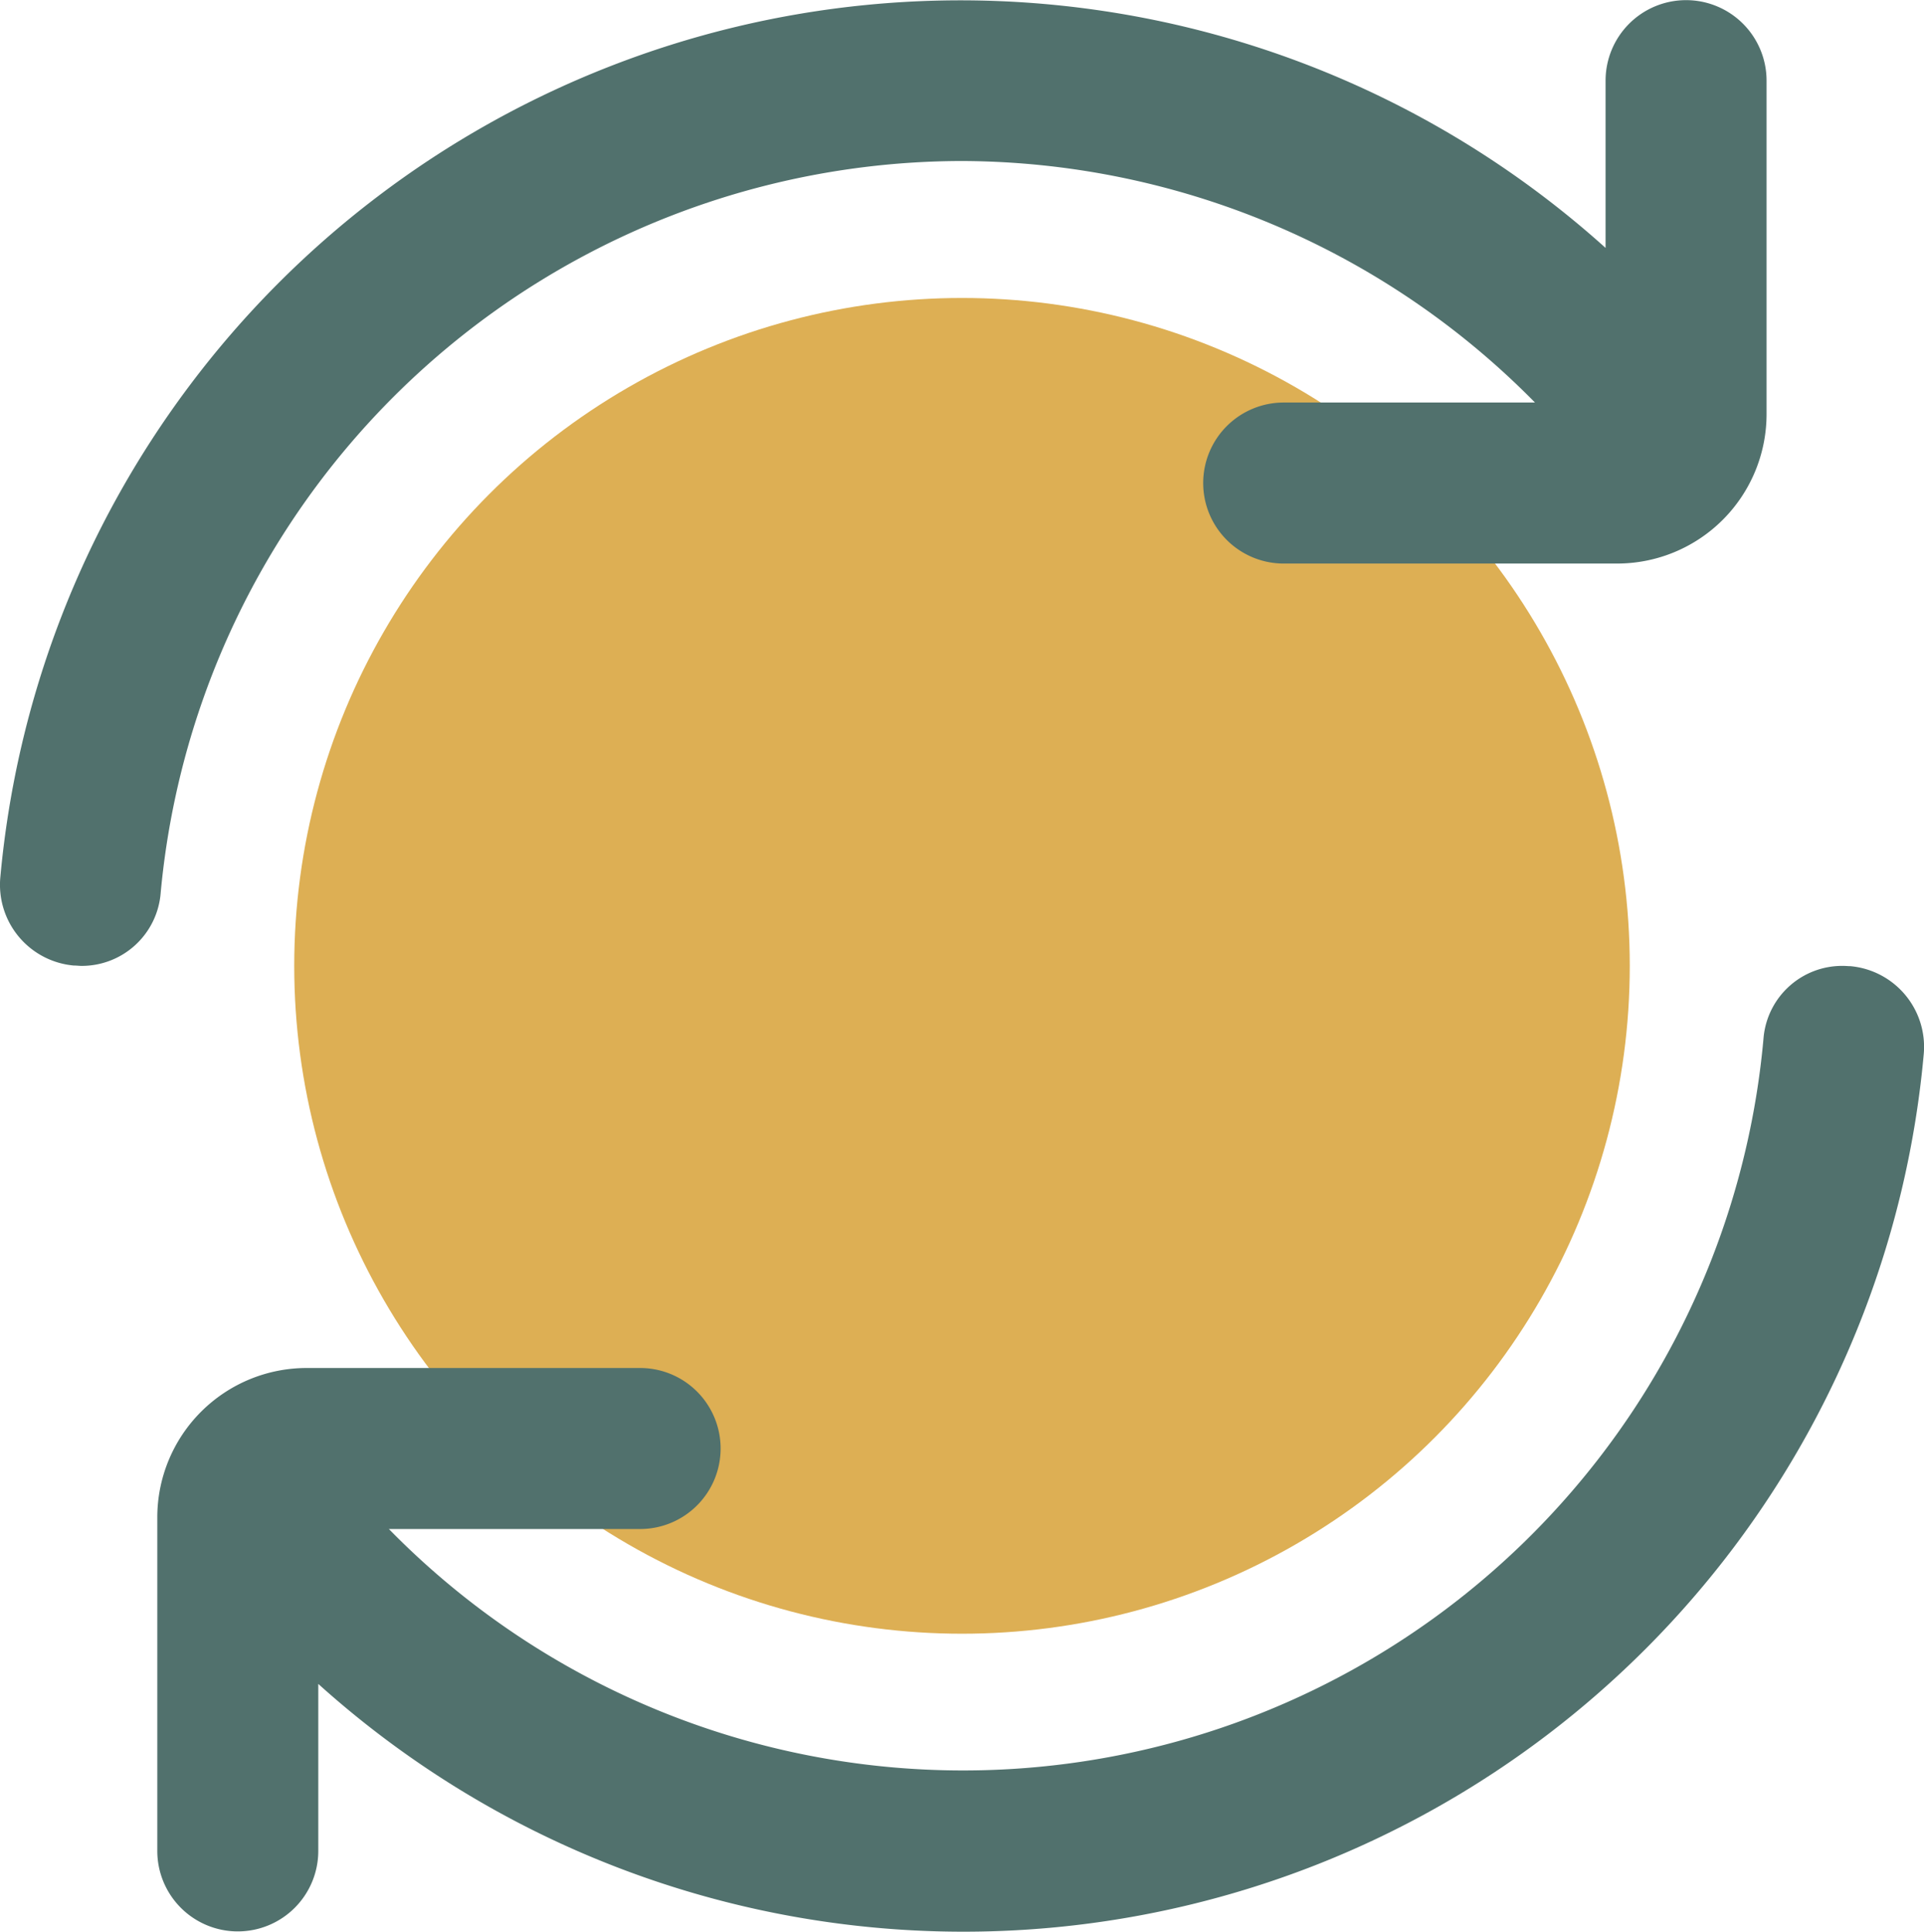 <svg xmlns="http://www.w3.org/2000/svg" width="40.634" height="40.79" viewBox="0 0 40.634 40.79">
  <g id="Group_2420" data-name="Group 2420" transform="translate(-718.293 -119.147)">
    <circle id="Ellipse_426" data-name="Ellipse 426" cx="14.103" cy="14.103" r="14.103" transform="translate(724.507 125.439)" fill="#ddaf54"/>
    <g id="Group_2420-2" data-name="Group 2420" transform="translate(718.293 119.147)">
      <path id="Path_111769" data-name="Path 111769" d="M738.611,122.547a17.052,17.052,0,0,1,12.1,5.1h-5.307a1.7,1.7,0,0,0-1.7,1.7h0a1.7,1.7,0,0,0,1.7,1.7h7.043a3.156,3.156,0,0,0,3.155-3.156v-7.041a1.7,1.7,0,0,0-1.7-1.7h0a1.7,1.7,0,0,0-1.7,1.7v3.532A20.363,20.363,0,0,0,718.3,137.672a1.712,1.712,0,0,0,1.546,1.863c.051,0,.1.006.155.008h0a1.672,1.672,0,0,0,1.681-1.493A17.019,17.019,0,0,1,738.611,122.547Z" transform="translate(-718.293 -119.147)" fill="#51716d"/>
      <path id="Path_111770" data-name="Path 111770" d="M755.985,131.948a1.667,1.667,0,0,0-1.681,1.491,16.972,16.972,0,0,1-29.035,10.4h5.306a1.7,1.7,0,0,0,1.7-1.7h0a1.7,1.7,0,0,0-1.7-1.7h-7.041a3.155,3.155,0,0,0-3.156,3.153v7.044a1.7,1.7,0,0,0,1.7,1.7h0a1.7,1.7,0,0,0,1.7-1.7V147.11a20.362,20.362,0,0,0,33.906-13.293,1.711,1.711,0,0,0-1.546-1.863c-.051,0-.1-.006-.153-.006Z" transform="translate(-717.056 -111.552)" fill="#51716d"/>
    </g>
  </g>
</svg>
